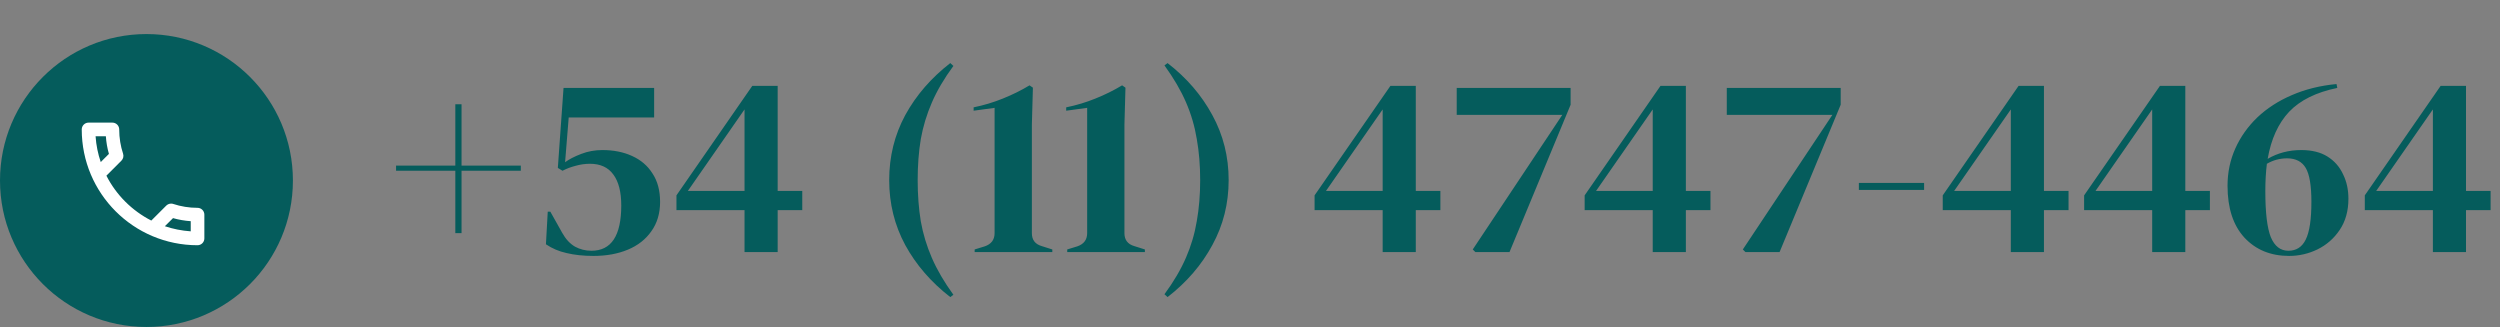 <svg width="367" height="48" viewBox="0 0 367 48" fill="none" xmlns="http://www.w3.org/2000/svg">
<rect x="0" y="0" width="367" height="48" fill="#808080" stroke="none"/>
<path d="M66.842 34.226V25.068H58.14V24.308H66.842V15.302H67.754V24.308H76.456V25.068H67.754V34.226H66.842ZM87.135 37.57C85.665 37.57 84.348 37.431 83.183 37.152C82.043 36.899 81.029 36.468 80.143 35.86L80.409 31.072H80.789L82.537 34.188C83.043 35.1 83.664 35.771 84.399 36.202C85.133 36.607 85.944 36.81 86.831 36.81C89.744 36.81 91.201 34.593 91.201 30.16C91.201 28.159 90.808 26.639 90.023 25.6C89.263 24.561 88.123 24.042 86.603 24.042C85.893 24.042 85.184 24.143 84.475 24.346C83.791 24.523 83.157 24.764 82.575 25.068L81.891 24.65L82.727 12.908H96.027V17.24H83.487L82.955 23.814C83.537 23.383 84.323 22.978 85.311 22.598C86.299 22.218 87.337 22.028 88.427 22.028C90.073 22.028 91.53 22.319 92.797 22.902C94.089 23.485 95.089 24.346 95.799 25.486C96.533 26.601 96.901 27.981 96.901 29.628C96.901 31.325 96.47 32.769 95.609 33.96C94.773 35.151 93.62 36.05 92.151 36.658C90.681 37.266 89.009 37.57 87.135 37.57ZM109.297 37V30.844H99.303V28.678L110.437 12.604H114.161V28.032H117.771V30.844H114.161V37H109.297ZM100.975 28.032H109.297V16.062L100.975 28.032ZM139.502 43.612C136.69 41.433 134.486 38.887 132.89 35.974C131.319 33.061 130.534 29.881 130.534 26.436C130.534 22.991 131.319 19.811 132.89 16.898C134.486 13.985 136.69 11.439 139.502 9.26L139.958 9.678C138.615 11.502 137.564 13.288 136.804 15.036C136.044 16.784 135.499 18.583 135.17 20.432C134.866 22.281 134.714 24.283 134.714 26.436C134.714 28.589 134.866 30.603 135.17 32.478C135.499 34.327 136.044 36.126 136.804 37.874C137.564 39.622 138.615 41.421 139.958 43.27L139.502 43.612ZM143.08 37V36.62L144.562 36.164C145.525 35.835 146.006 35.189 146.006 34.226V15.834L142.928 16.252V15.758C144.423 15.454 145.854 15.023 147.222 14.466C148.615 13.909 149.92 13.263 151.136 12.528L151.63 12.87L151.478 18.304V34.226C151.478 35.214 151.959 35.847 152.922 36.126L154.48 36.62V37H143.08ZM156.669 37V36.62L158.151 36.164C159.114 35.835 159.595 35.189 159.595 34.226V15.834L156.517 16.252V15.758C158.012 15.454 159.443 15.023 160.811 14.466C162.205 13.909 163.509 13.263 164.725 12.528L165.219 12.87L165.067 18.304V34.226C165.067 35.214 165.549 35.847 166.511 36.126L168.069 36.62V37H156.669ZM171.398 9.26C174.21 11.439 176.402 13.985 177.972 16.898C179.568 19.811 180.366 22.991 180.366 26.436C180.366 29.881 179.568 33.061 177.972 35.974C176.402 38.887 174.21 41.433 171.398 43.612L170.942 43.194C172.285 41.37 173.336 39.584 174.096 37.836C174.856 36.088 175.388 34.289 175.692 32.44C176.022 30.591 176.186 28.589 176.186 26.436C176.186 24.283 176.022 22.281 175.692 20.432C175.388 18.557 174.856 16.746 174.096 14.998C173.336 13.25 172.285 11.451 170.942 9.602L171.398 9.26ZM202.974 37V30.844H192.98V28.678L204.114 12.604H207.838V28.032H211.448V30.844H207.838V37H202.974ZM194.652 28.032H202.974V16.062L194.652 28.032ZM216.581 37L216.201 36.62L229.349 16.86H213.845V12.908H230.565V15.378L221.597 37H216.581ZM242.621 37V30.844H232.627V28.678L243.761 12.604H247.485V28.032H251.095V30.844H247.485V37H242.621ZM234.299 28.032H242.621V16.062L234.299 28.032ZM256.228 37L255.848 36.62L268.996 16.86H253.492V12.908H270.212V15.378L261.244 37H256.228ZM272.882 27.88V26.854H282.458V27.88H272.882ZM295.189 37V30.844H285.195V28.678L296.329 12.604H300.053V28.032H303.663V30.844H300.053V37H295.189ZM286.867 28.032H295.189V16.062L286.867 28.032ZM315.941 37V30.844H305.947V28.678L317.081 12.604H320.805V28.032H324.415V30.844H320.805V37H315.941ZM307.619 28.032H315.941V16.062L307.619 28.032ZM336.046 37.57C333.335 37.57 331.144 36.671 329.472 34.872C327.825 33.073 327.002 30.54 327.002 27.272C327.002 25.321 327.382 23.497 328.142 21.8C328.902 20.103 329.979 18.583 331.372 17.24C332.791 15.897 334.475 14.808 336.426 13.972C338.402 13.111 340.593 12.566 343 12.338L343.114 12.908C340.023 13.541 337.667 14.707 336.046 16.404C334.45 18.101 333.399 20.407 332.892 23.32C334.361 22.459 336.008 22.028 337.832 22.028C339.377 22.028 340.657 22.345 341.67 22.978C342.683 23.611 343.443 24.473 343.95 25.562C344.482 26.626 344.748 27.829 344.748 29.172C344.748 30.971 344.317 32.503 343.456 33.77C342.62 35.011 341.531 35.961 340.188 36.62C338.871 37.253 337.49 37.57 336.046 37.57ZM332.55 28.07C332.55 31.211 332.816 33.453 333.348 34.796C333.905 36.139 334.767 36.81 335.932 36.81C337.097 36.81 337.946 36.265 338.478 35.176C339.035 34.061 339.314 32.212 339.314 29.628C339.314 27.247 339.035 25.587 338.478 24.65C337.921 23.713 337.009 23.244 335.742 23.244C334.678 23.244 333.69 23.51 332.778 24.042C332.626 25.258 332.55 26.601 332.55 28.07ZM357.146 37V30.844H347.152V28.678L358.286 12.604H362.01V28.032H365.62V30.844H362.01V37H357.146ZM348.824 28.032H357.146V16.062L348.824 28.032Z" fill="#055C5C"/>
<circle cx="21.5" cy="26.5" r="21.5" fill="#055C5C"/>
<path d="M15.54 20C15.6 20.89 15.75 21.76 15.99 22.59L14.79 23.79C14.38 22.59 14.12 21.32 14.03 20H15.54ZM25.4 32.02C26.25 32.26 27.12 32.41 28 32.47V33.96C26.68 33.87 25.41 33.61 24.2 33.21L25.4 32.02ZM16.5 18H13C12.45 18 12 18.45 12 19C12 28.39 19.61 36 29 36C29.55 36 30 35.55 30 35V31.51C30 30.96 29.55 30.51 29 30.51C27.76 30.51 26.55 30.31 25.43 29.94C25.33 29.9 25.22 29.89 25.12 29.89C24.86 29.89 24.61 29.99 24.41 30.18L22.21 32.38C19.38 30.93 17.06 28.62 15.62 25.79L17.82 23.59C18.1 23.31 18.18 22.92 18.07 22.57C17.7 21.45 17.5 20.25 17.5 19C17.5 18.45 17.05 18 16.5 18Z" fill="white"/>
</svg>
